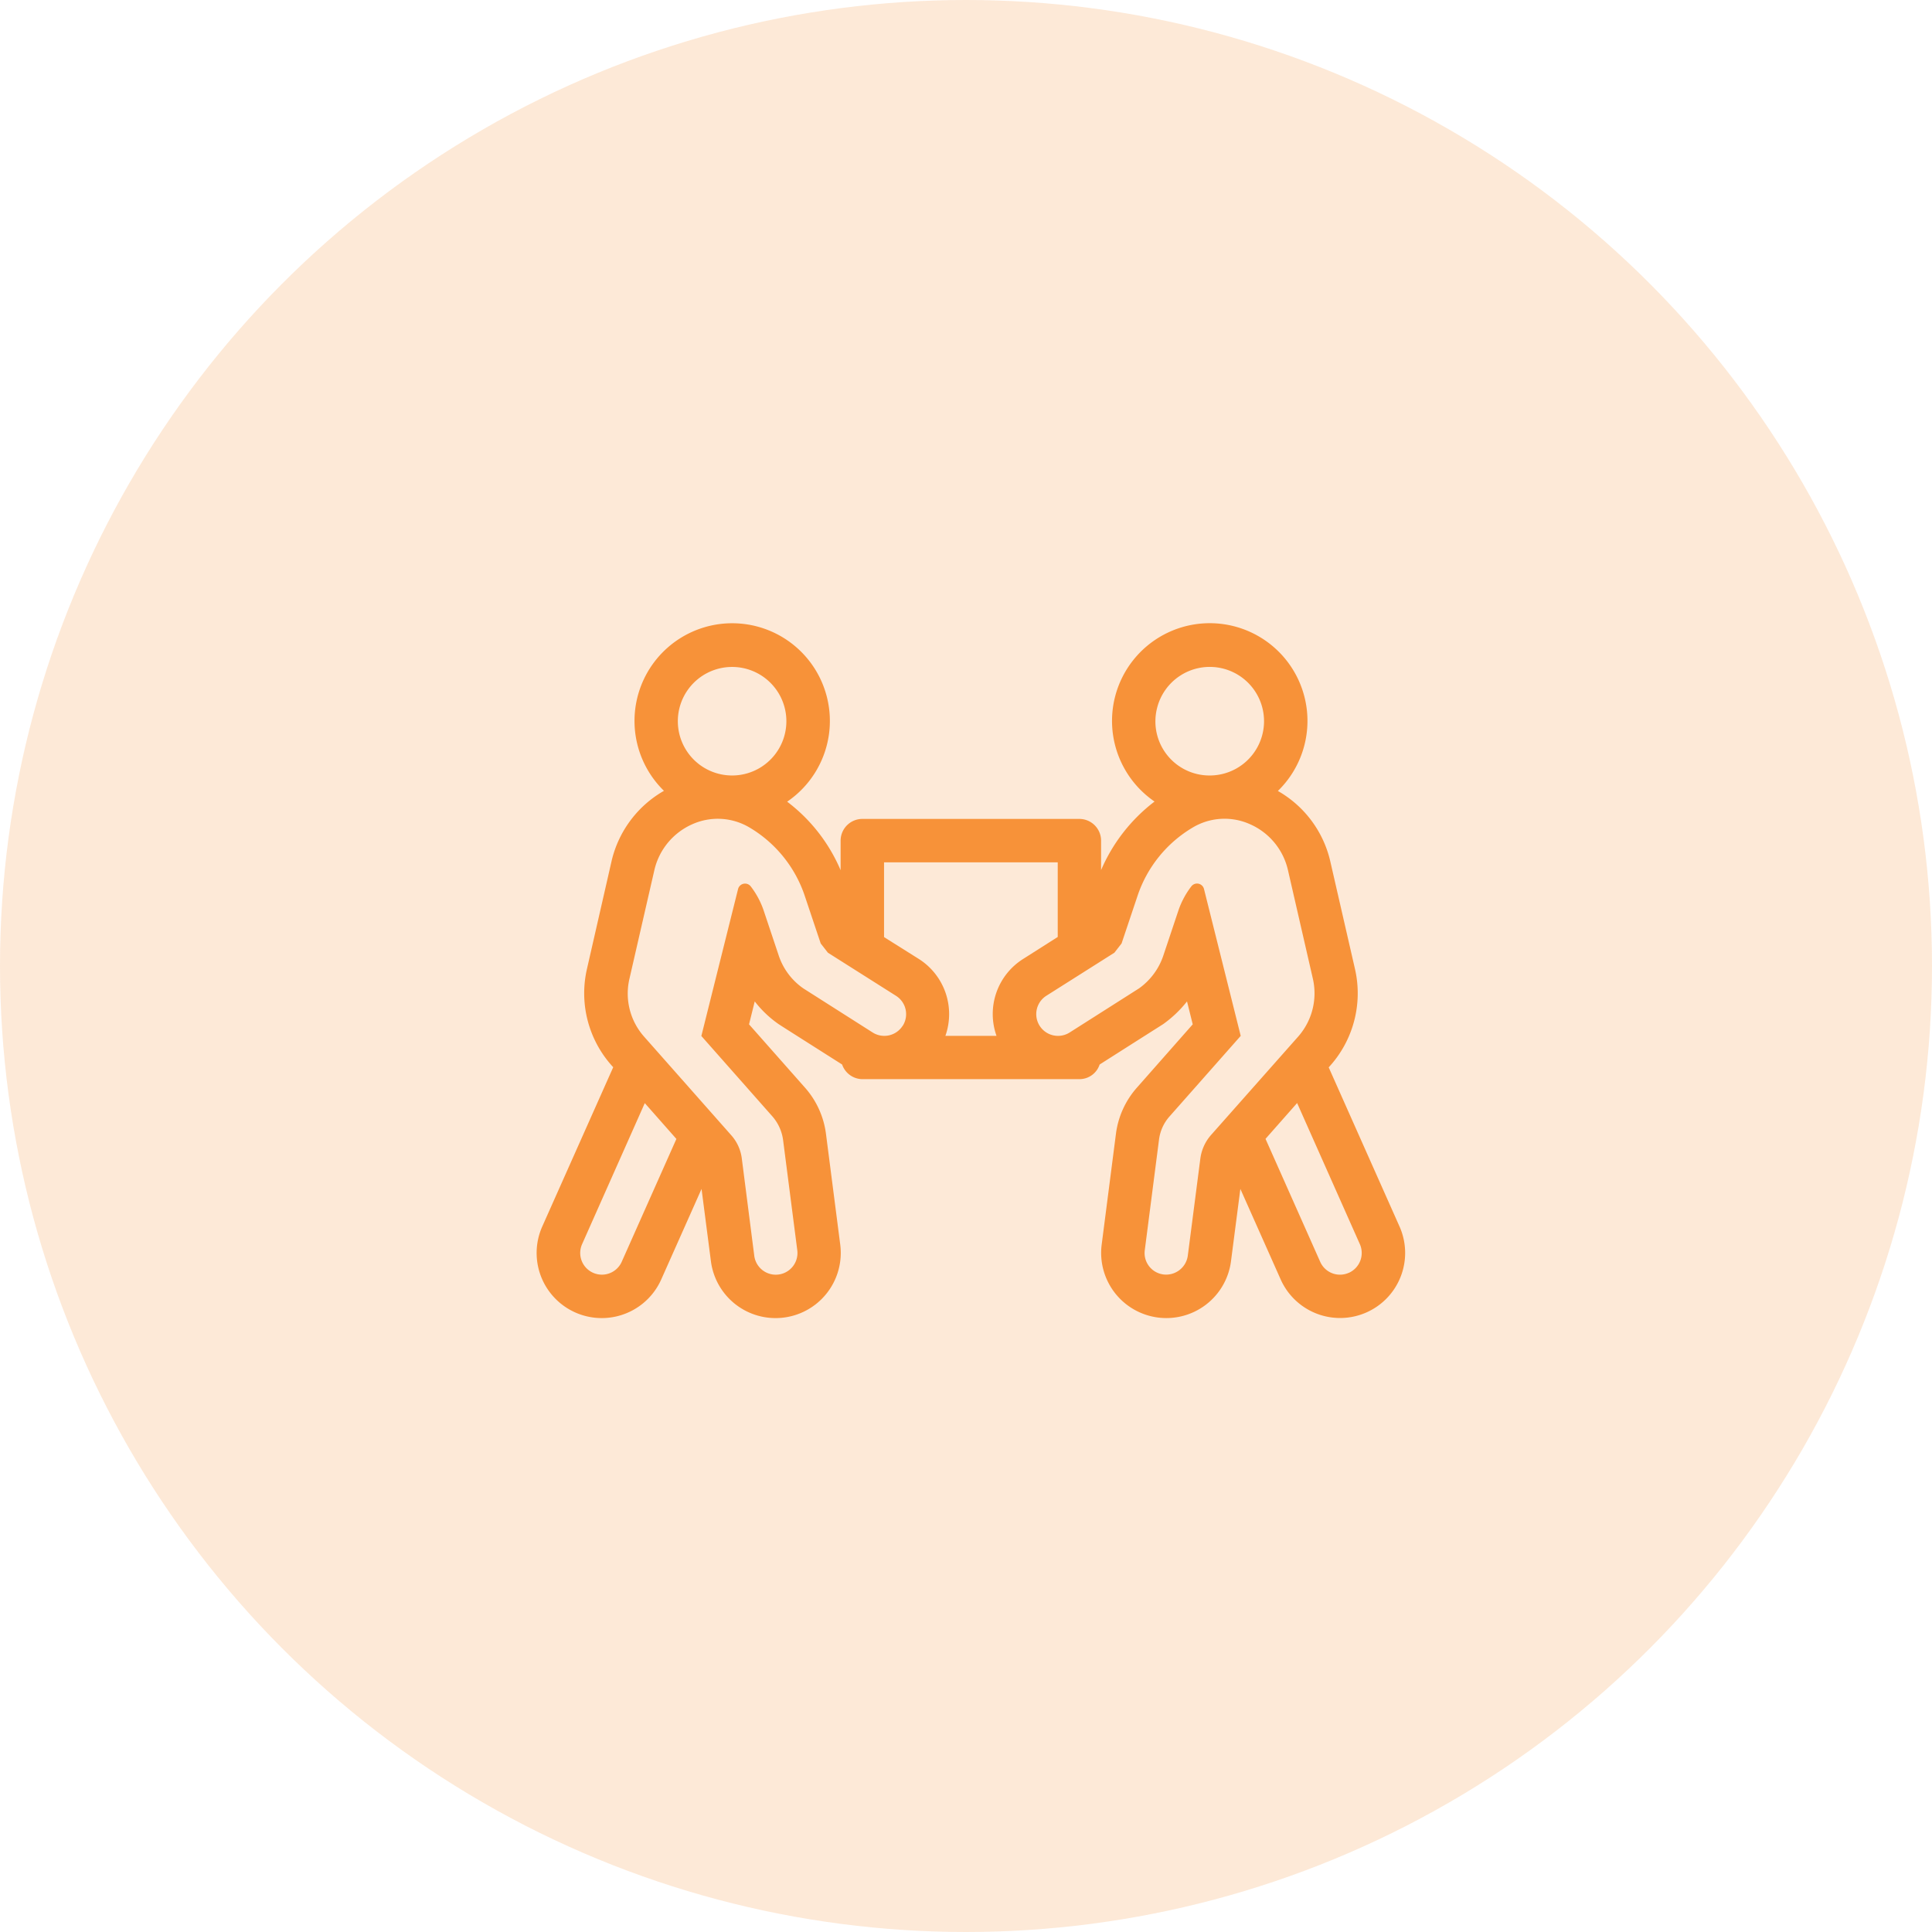 <svg xmlns="http://www.w3.org/2000/svg" xmlns:xlink="http://www.w3.org/1999/xlink" width="100" height="100" viewBox="0 0 100 100"><defs><clipPath id="a"><rect width="44.949" height="44.949" fill="#f79239" stroke="#707070" stroke-width="1"/></clipPath></defs><g transform="translate(-910 -1520)"><circle cx="50" cy="50" r="50" transform="translate(910 1520)" fill="rgba(247,146,57,0.2)"/><g transform="translate(937.778 1547.778)"><g transform="translate(0)" clip-path="url(#a)"><path d="M44.659,31.21l-3.666-8.238a5.638,5.638,0,0,0,1.362-5.085l-1.292-5.632a5.655,5.655,0,0,0-2.7-3.589,5.058,5.058,0,1,0-6.384.548,8.843,8.843,0,0,0-2.767,3.547V11.237a1.127,1.127,0,0,0-1.124-1.124H16.854a1.127,1.127,0,0,0-1.124,1.124v1.531a8.723,8.723,0,0,0-2.767-3.547,5.056,5.056,0,1,0-6.377-.562,5.672,5.672,0,0,0-2.7,3.589L2.6,17.881A5.628,5.628,0,0,0,3.96,22.965L.287,31.21a3.37,3.37,0,0,0,6.159,2.739l2.086-4.684.485,3.743a3.374,3.374,0,0,0,6.693-.864l-.737-5.724a4.463,4.463,0,0,0-1.089-2.4L10.99,20.746l.295-1.187a5.616,5.616,0,0,0,1.173,1.131c.119.084-.19-.112,3.35,2.135a1.122,1.122,0,0,0,1.046.758H28.091a1.1,1.1,0,0,0,1.046-.758c3.54-2.254,3.238-2.051,3.35-2.135a5.994,5.994,0,0,0,1.173-1.131l.295,1.187-2.886,3.273a4.463,4.463,0,0,0-1.089,2.4l-.737,5.724a3.374,3.374,0,0,0,6.693.864l.485-3.743,2.086,4.684a3.367,3.367,0,1,0,6.152-2.739ZM32.108,4.382a2.81,2.81,0,1,1,2.725,3.483,2.8,2.8,0,0,1-2.725-3.483Zm-22-2.135A2.809,2.809,0,1,1,7.387,5.731,2.809,2.809,0,0,1,10.112,2.247ZM4.4,33.036a1.122,1.122,0,1,1-2.051-.913l3.245-7.3,1.636,1.854ZM18.94,20.823a1.126,1.126,0,0,1-1.552.344L13.8,18.885a3.364,3.364,0,0,1-1.271-1.693l-.794-2.374a4.335,4.335,0,0,0-.653-1.208.373.373,0,0,0-.66.133l-1.9,7.606,3.68,4.165a2.329,2.329,0,0,1,.548,1.2l.737,5.724a1.122,1.122,0,1,1-2.226.288l-.646-5.043a2.222,2.222,0,0,0-.548-1.2L5.554,21.378A3.363,3.363,0,0,1,4.8,18.386l1.292-5.632a3.443,3.443,0,0,1,1.98-2.374A3.219,3.219,0,0,1,11,10.549a6.511,6.511,0,0,1,2.879,3.561L14.7,16.56l.372.478L18.6,19.271a1.123,1.123,0,0,1,.344,1.552Zm4.86.52H21.153A3.381,3.381,0,0,0,19.8,17.375L17.978,16.23v-3.87h8.99v3.863l-1.812,1.152A3.368,3.368,0,0,0,23.8,21.343Zm11.1,5.134a2.3,2.3,0,0,0-.548,1.2L33.7,32.72a1.132,1.132,0,0,1-1.278.969,1.117,1.117,0,0,1-.948-1.257l.737-5.724a2.222,2.222,0,0,1,.548-1.2l3.68-4.165-1.9-7.6a.371.371,0,0,0-.66-.133,4.335,4.335,0,0,0-.653,1.208l-.794,2.374a3.416,3.416,0,0,1-1.257,1.693l-3.589,2.282a1.124,1.124,0,0,1-1.208-1.9L29.9,17.038l.372-.478.822-2.451a6.511,6.511,0,0,1,2.879-3.561,3.213,3.213,0,0,1,2.929-.169,3.426,3.426,0,0,1,1.98,2.374l1.292,5.632a3.389,3.389,0,0,1-.758,2.992Zm7.135,7.128a1.119,1.119,0,0,1-1.482-.569l-2.83-6.363,1.636-1.854,3.245,7.3a1.127,1.127,0,0,1-.569,1.489Z" transform="translate(0.002 4.496)" fill="#f79239"/></g></g></g></svg>